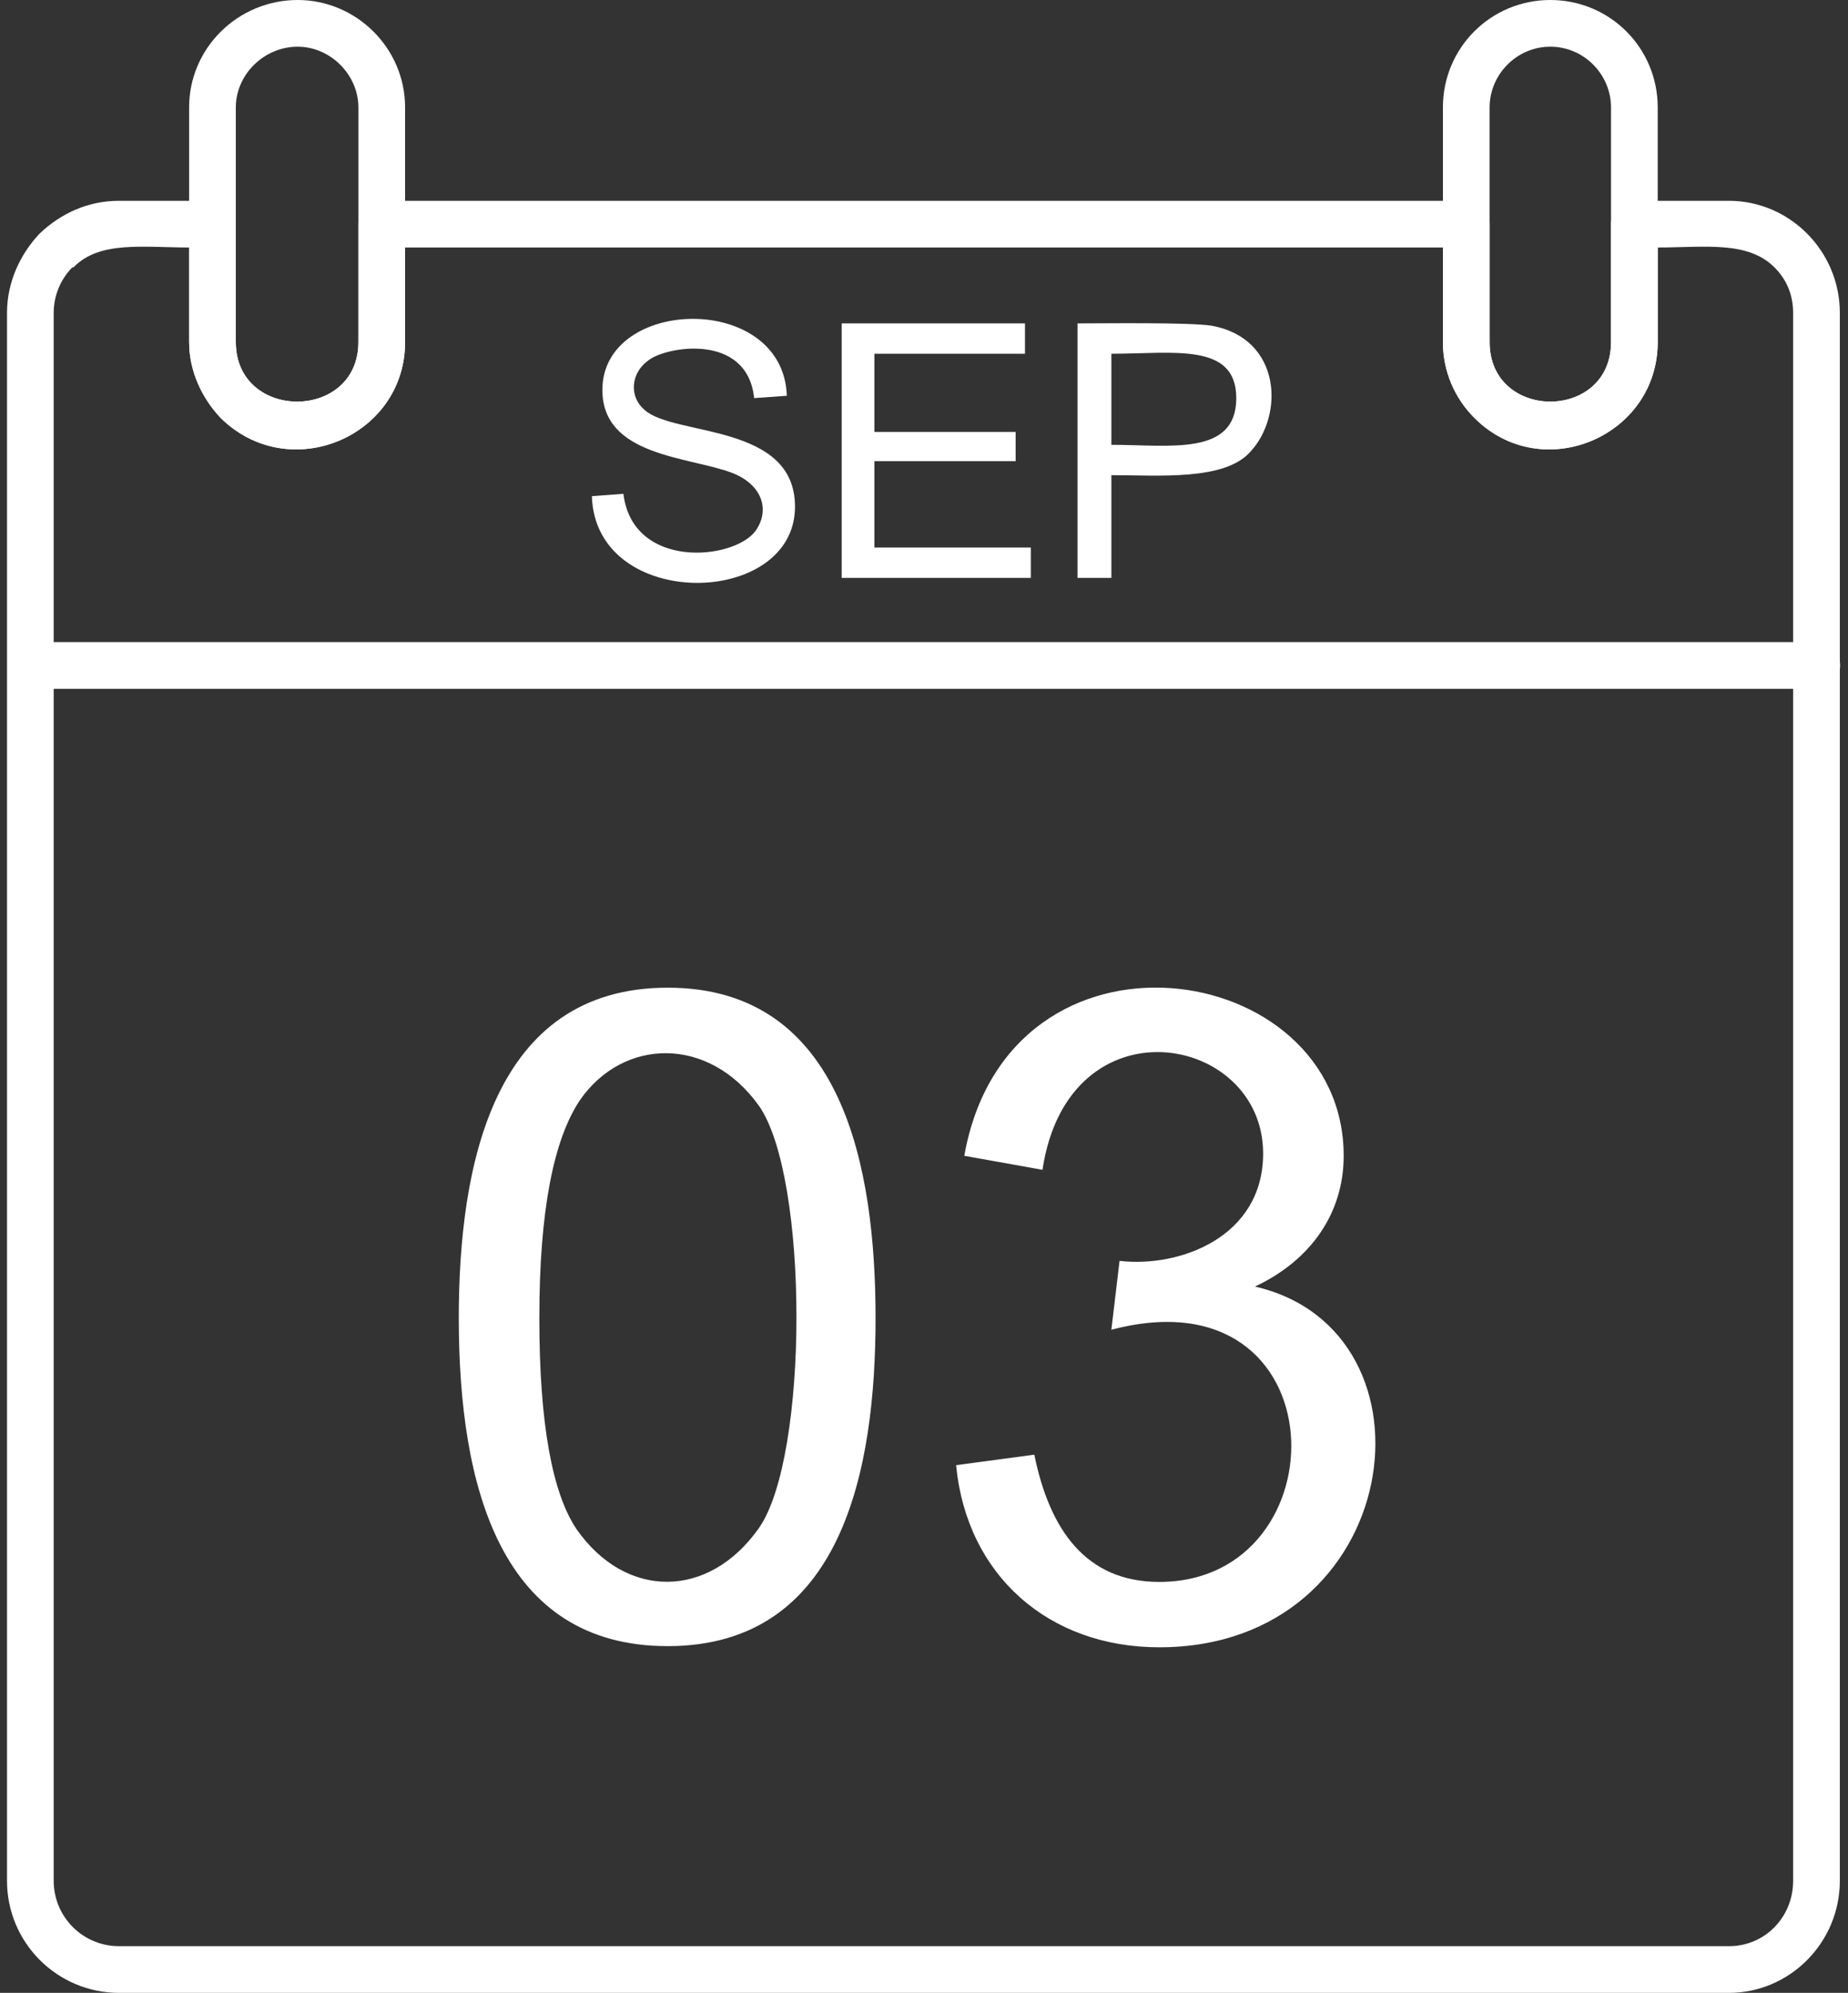 <?xml version="1.0" encoding="UTF-8" standalone="no"?><svg xmlns="http://www.w3.org/2000/svg" xmlns:xlink="http://www.w3.org/1999/xlink" clip-rule="evenodd" fill="#000000" fill-rule="evenodd" height="1707" image-rendering="optimizeQuality" preserveAspectRatio="xMidYMid meet" text-rendering="geometricPrecision" version="1" viewBox="62.0 0.0 1583.0 1707.0" width="1583" zoomAndPan="magnify"><rect x="62.0" y="0.0" width="1583.0" height="1707.0" fill="#333333" stroke="none"/><g fill-rule="nonzero"><g id="change1_1"><path d="M569 425l27 -2c8,65 94,57 113,32 13,-18 6,-40 -20,-50 -37,-14 -111,-14 -111,-71 0,-80 155,-84 158,5l-28 2c-6,-57 -77,-44 -91,-32 -15,11 -16,31 -3,42 25,23 129,11 129,83 0,87 -171,90 -174,-9zm214 70l0 -218 157 0 0 26 -129 0 0 67 121 0 0 25 -121 0 0 74 134 0 0 26 -162 0zm202 0l0 -218c24,0 96,-1 115,2 60,11 62,77 33,108 -22,25 -79,20 -119,20l0 88 -29 0zm29 -114c50,0 107,10 107,-40 0,-48 -54,-38 -107,-38l0 78z" fill="#ffffff"/></g><g id="change2_1"><path d="M455 1129c0,-130 29,-283 179,-283 151,0 178,156 178,283 0,129 -28,281 -178,281 -143,0 -179,-136 -179,-281zm69 0c0,90 11,150 32,181 42,60 113,60 156,-1 43,-61 43,-301 0,-362 -43,-60 -116,-58 -153,-5 -23,34 -35,96 -35,187zm357 126l67 -9c13,64 44,109 107,109 158,0 156,-268 -41,-216l7 -59c51,6 123,-20 123,-92 0,-103 -167,-133 -189,14l-67 -12c38,-213 325,-170 325,0 0,50 -29,90 -76,112 165,38 128,309 -82,309 -95,0 -165,-62 -174,-156z" fill="#ffffff"/></g><g id="change1_2"><path d="M164 172l80 0c11,0 20,9 20,20l0 101c0,68 105,68 105,0l0 -101c0,-11 9,-20 20,-20l929 0c11,0 20,9 20,20l0 101c0,68 104,68 104,0l0 -101c0,-11 9,-20 20,-20l81 0c52,0 95,43 95,96l0 1343c0,53 -43,96 -95,96l-1379 0c-53,0 -96,-43 -96,-96l0 -1343c0,-26 11,-50 28,-68l0 0c18,-17 41,-28 68,-28zm60 40c-39,0 -77,-6 -99,17l-1 0c-10,10 -16,24 -16,39l0 1343c0,31 25,56 56,56l1379 0c31,0 55,-25 55,-56l0 -1343c0,-16 -6,-29 -16,-39l0 0c-23,-23 -60,-17 -100,-17l0 81c0,81 -99,123 -157,65 -17,-17 -27,-40 -27,-65l0 -81 -889 0 0 81c0,81 -99,123 -158,65 -16,-17 -27,-40 -27,-65l0 -81z" fill="#ffffff"/></g><g id="change1_3"><path d="M88 550c-26,0 -26,40 0,40l1530 0c27,0 27,-40 0,-40l-1530 0z" fill="#ffffff"/></g><g id="change1_4"><path d="M317 0c50,0 92,41 92,92l0 201c0,81 -99,123 -158,65 -16,-17 -27,-40 -27,-65l0 -201c0,-51 42,-92 93,-92zm0 40c-29,0 -53,24 -53,52l0 201c0,68 105,68 105,0l0 -201c0,-28 -24,-52 -52,-52z" fill="#ffffff"/></g><g id="change1_5"><path d="M1390 0c51,0 92,41 92,92l0 201c0,81 -99,123 -157,65 -17,-17 -27,-40 -27,-65l0 -201c0,-51 41,-92 92,-92zm0 40c-29,0 -52,24 -52,52l0 201c0,68 104,68 104,0l0 -201c0,-28 -23,-52 -52,-52z" fill="#ffffff"/></g></g></svg>